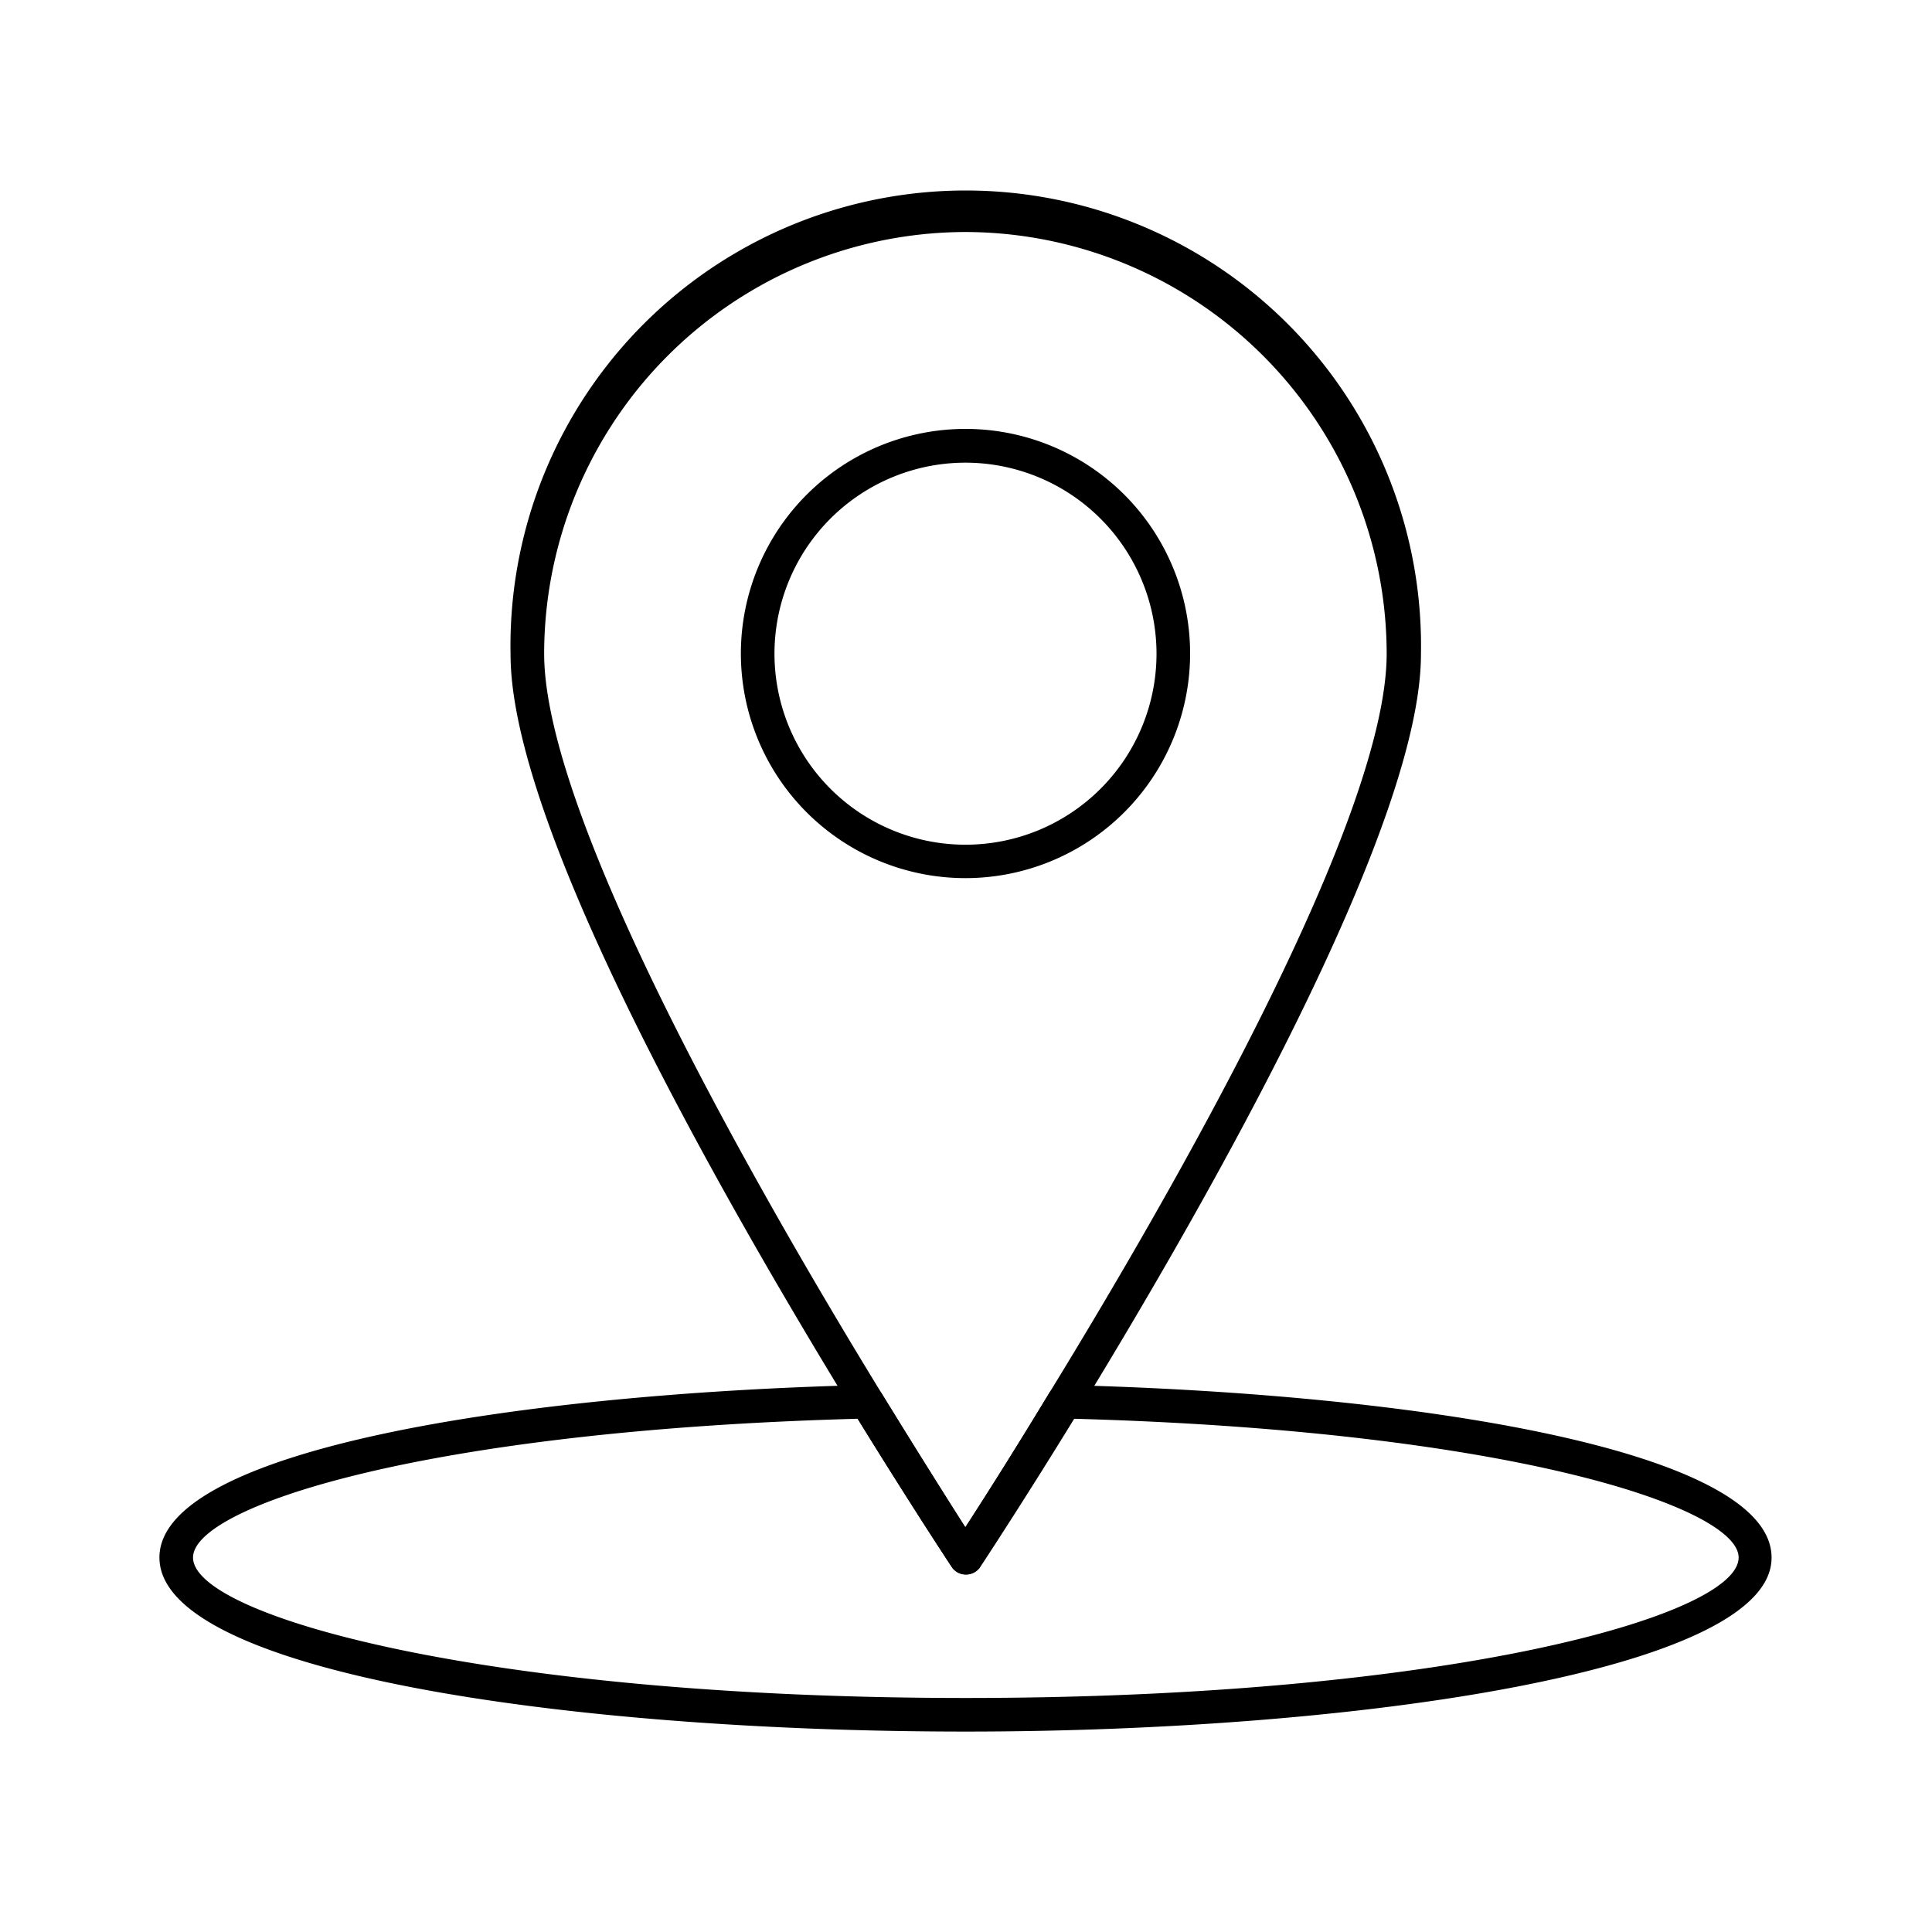 <svg xmlns="http://www.w3.org/2000/svg" id="Line" viewBox="0 0 115 115">
  <path d="M57.49 103.07c-23.86 0-48-3.56-48-10.36 0-6.38 21.14-9.76 42.09-10.27a1.08 1.08 0 0 1 .88.47c2.21 3.6 4 6.44 5 8 1-1.54 2.81-4.38 5-8a1 1 0 0 1 .88-.47c21 .51 42.11 3.89 42.11 10.27C105.49 99.44 80.75 103.07 57.49 103.07ZM51.05 84.45c-25.82.7-39.56 5.23-39.56 8.26 0 3.49 17.5 8.36 46 8.36s46-4.87 46-8.36c0-3-13.75-7.56-39.58-8.26-3.23 5.25-5.57 8.78-5.59 8.82a1 1 0 0 1-1.67 0S54.29 89.7 51.05 84.45ZM57.48 52.27A13.37 13.37 0 1 1 70.84 38.91 13.38 13.38 0 0 1 57.48 52.27Zm0-24.73A11.37 11.37 0 1 0 68.84 38.91 11.38 11.38 0 0 0 57.48 27.54Z"/>
  <path d="M57.49,93.72a1,1,0,0,1-.84-.45s-2.51-3.79-5.9-9.31c-9.29-15.18-20.36-35.33-20.36-45a27.1,27.1,0,1,1,54.19,0c0,10.28-12.77,32.64-20.37,45.05-3.38,5.52-5.87,9.27-5.89,9.31A1,1,0,0,1,57.49,93.72Zm0-79.91a25.13,25.13,0,0,0-25.1,25.1c0,9.75,12.57,31.75,20.07,44,2.21,3.59,4,6.43,5,8,1-1.54,2.81-4.38,5-8,7.5-12.23,20.08-34.21,20.08-44A25.13,25.13,0,0,0,57.49,13.81Z"/>
</svg>
